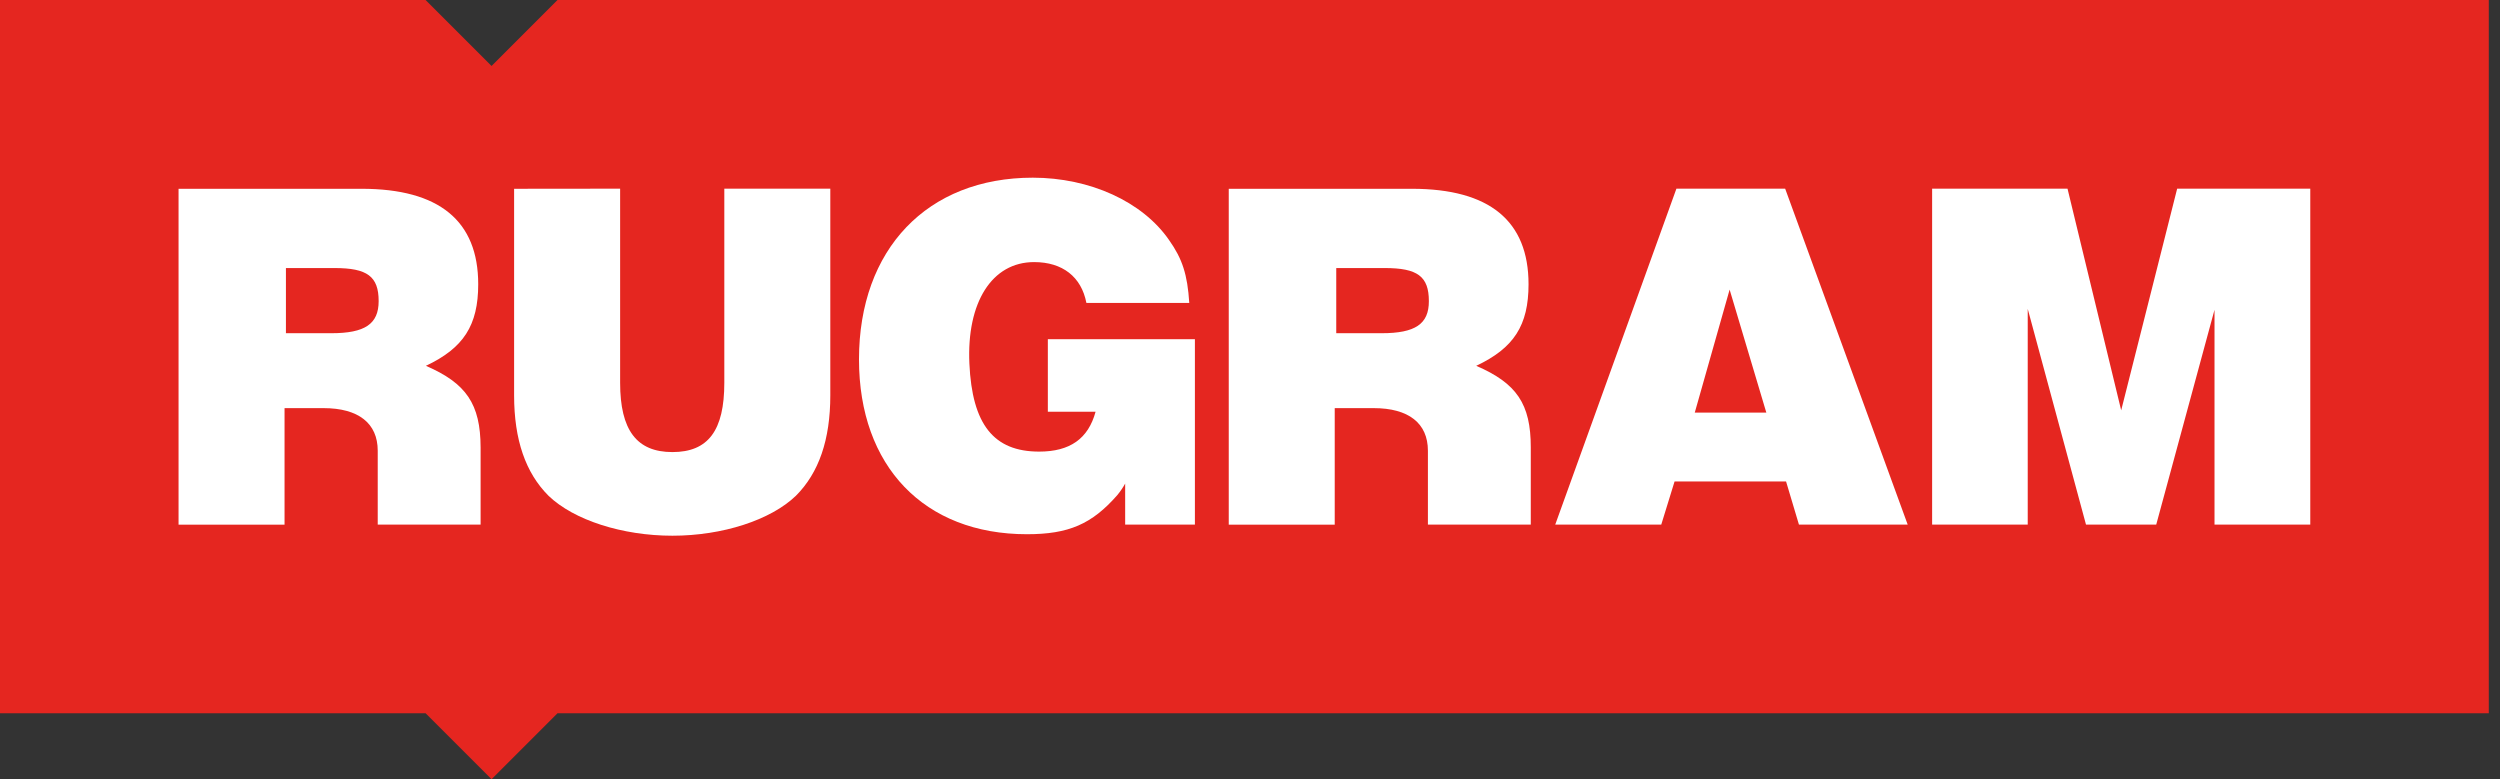 <?xml version="1.0" encoding="UTF-8"?> <svg xmlns="http://www.w3.org/2000/svg" width="154" height="48" viewBox="0 0 154 48" fill="none"><rect x="0" y="0" width="154" height="48" fill="#333333" stroke="none"/> <path d="M153.31 0H34.342L30.28 4.064L26.216 0H0V43.936H26.216L30.28 48L34.342 43.936H153.31V0Z" fill="#E52620"></path> <path d="M38.2 11.622V23.58C38.2 26.491 39.216 27.848 41.421 27.848C43.626 27.848 44.618 26.519 44.618 23.58V11.622H51.147V24.35C51.147 27.092 50.441 29.126 49.027 30.54C47.471 32.038 44.504 33 41.421 33C38.338 33 35.345 32.038 33.789 30.54C32.375 29.126 31.669 27.092 31.669 24.35V11.629L38.2 11.622Z" fill="white"></path> <path d="M103.267 11.622H109.966L117.513 32.314H110.814L110.021 29.657H103.154L102.334 32.314H95.803L103.267 11.622ZM106.545 17.84L104.397 25.418H108.806L106.545 17.84Z" fill="white"></path> <path d="M119.019 11.622H127.359L130.665 25.276L134.113 11.622H142.313V32.314H136.414V19.084L132.824 32.314H128.497L124.908 19.027V32.314H119.019V11.622Z" fill="white"></path> <path d="M26.235 22.534C28.553 21.442 29.458 20.045 29.458 17.509C29.458 13.606 27.055 11.629 22.278 11.629H10.999V32.321H17.528V25.141H19.932C22.079 25.141 23.268 26.074 23.268 27.763V32.314H29.605V27.566C29.6 24.878 28.713 23.609 26.235 22.534ZM20.41 20.526H17.613V16.512H20.611C22.617 16.512 23.325 17.021 23.325 18.549C23.325 19.962 22.475 20.526 20.41 20.526Z" fill="white"></path> <path d="M90.935 22.534C93.254 21.442 94.158 20.045 94.158 17.509C94.158 13.606 91.755 11.629 86.978 11.629H75.691V32.321H82.219V25.141H84.623C86.771 25.141 87.959 26.074 87.959 27.763V32.314H94.296V27.566C94.3 24.878 93.422 23.609 90.935 22.534ZM85.112 20.526H82.313V16.512H85.305C87.313 16.512 88.018 17.021 88.018 18.549C88.023 19.962 87.175 20.526 85.112 20.526Z" fill="white"></path> <path d="M64.547 20.893V25.361H67.488C67.036 27.028 65.906 27.819 64.012 27.819C61.213 27.819 59.884 26.152 59.714 22.392C59.543 18.631 61.099 16.145 63.701 16.145C65.449 16.145 66.612 17.049 66.922 18.66H73.259C73.147 16.912 72.835 15.948 72.015 14.788C70.376 12.413 67.125 10.945 63.62 10.945C57.118 10.945 52.914 15.354 52.914 22.138C52.914 28.724 56.928 32.908 63.26 32.908C65.825 32.908 67.259 32.29 68.83 30.494C69.01 30.274 69.171 30.038 69.31 29.79V32.314H73.606V20.893H64.547Z" fill="white"></path> </svg> 
